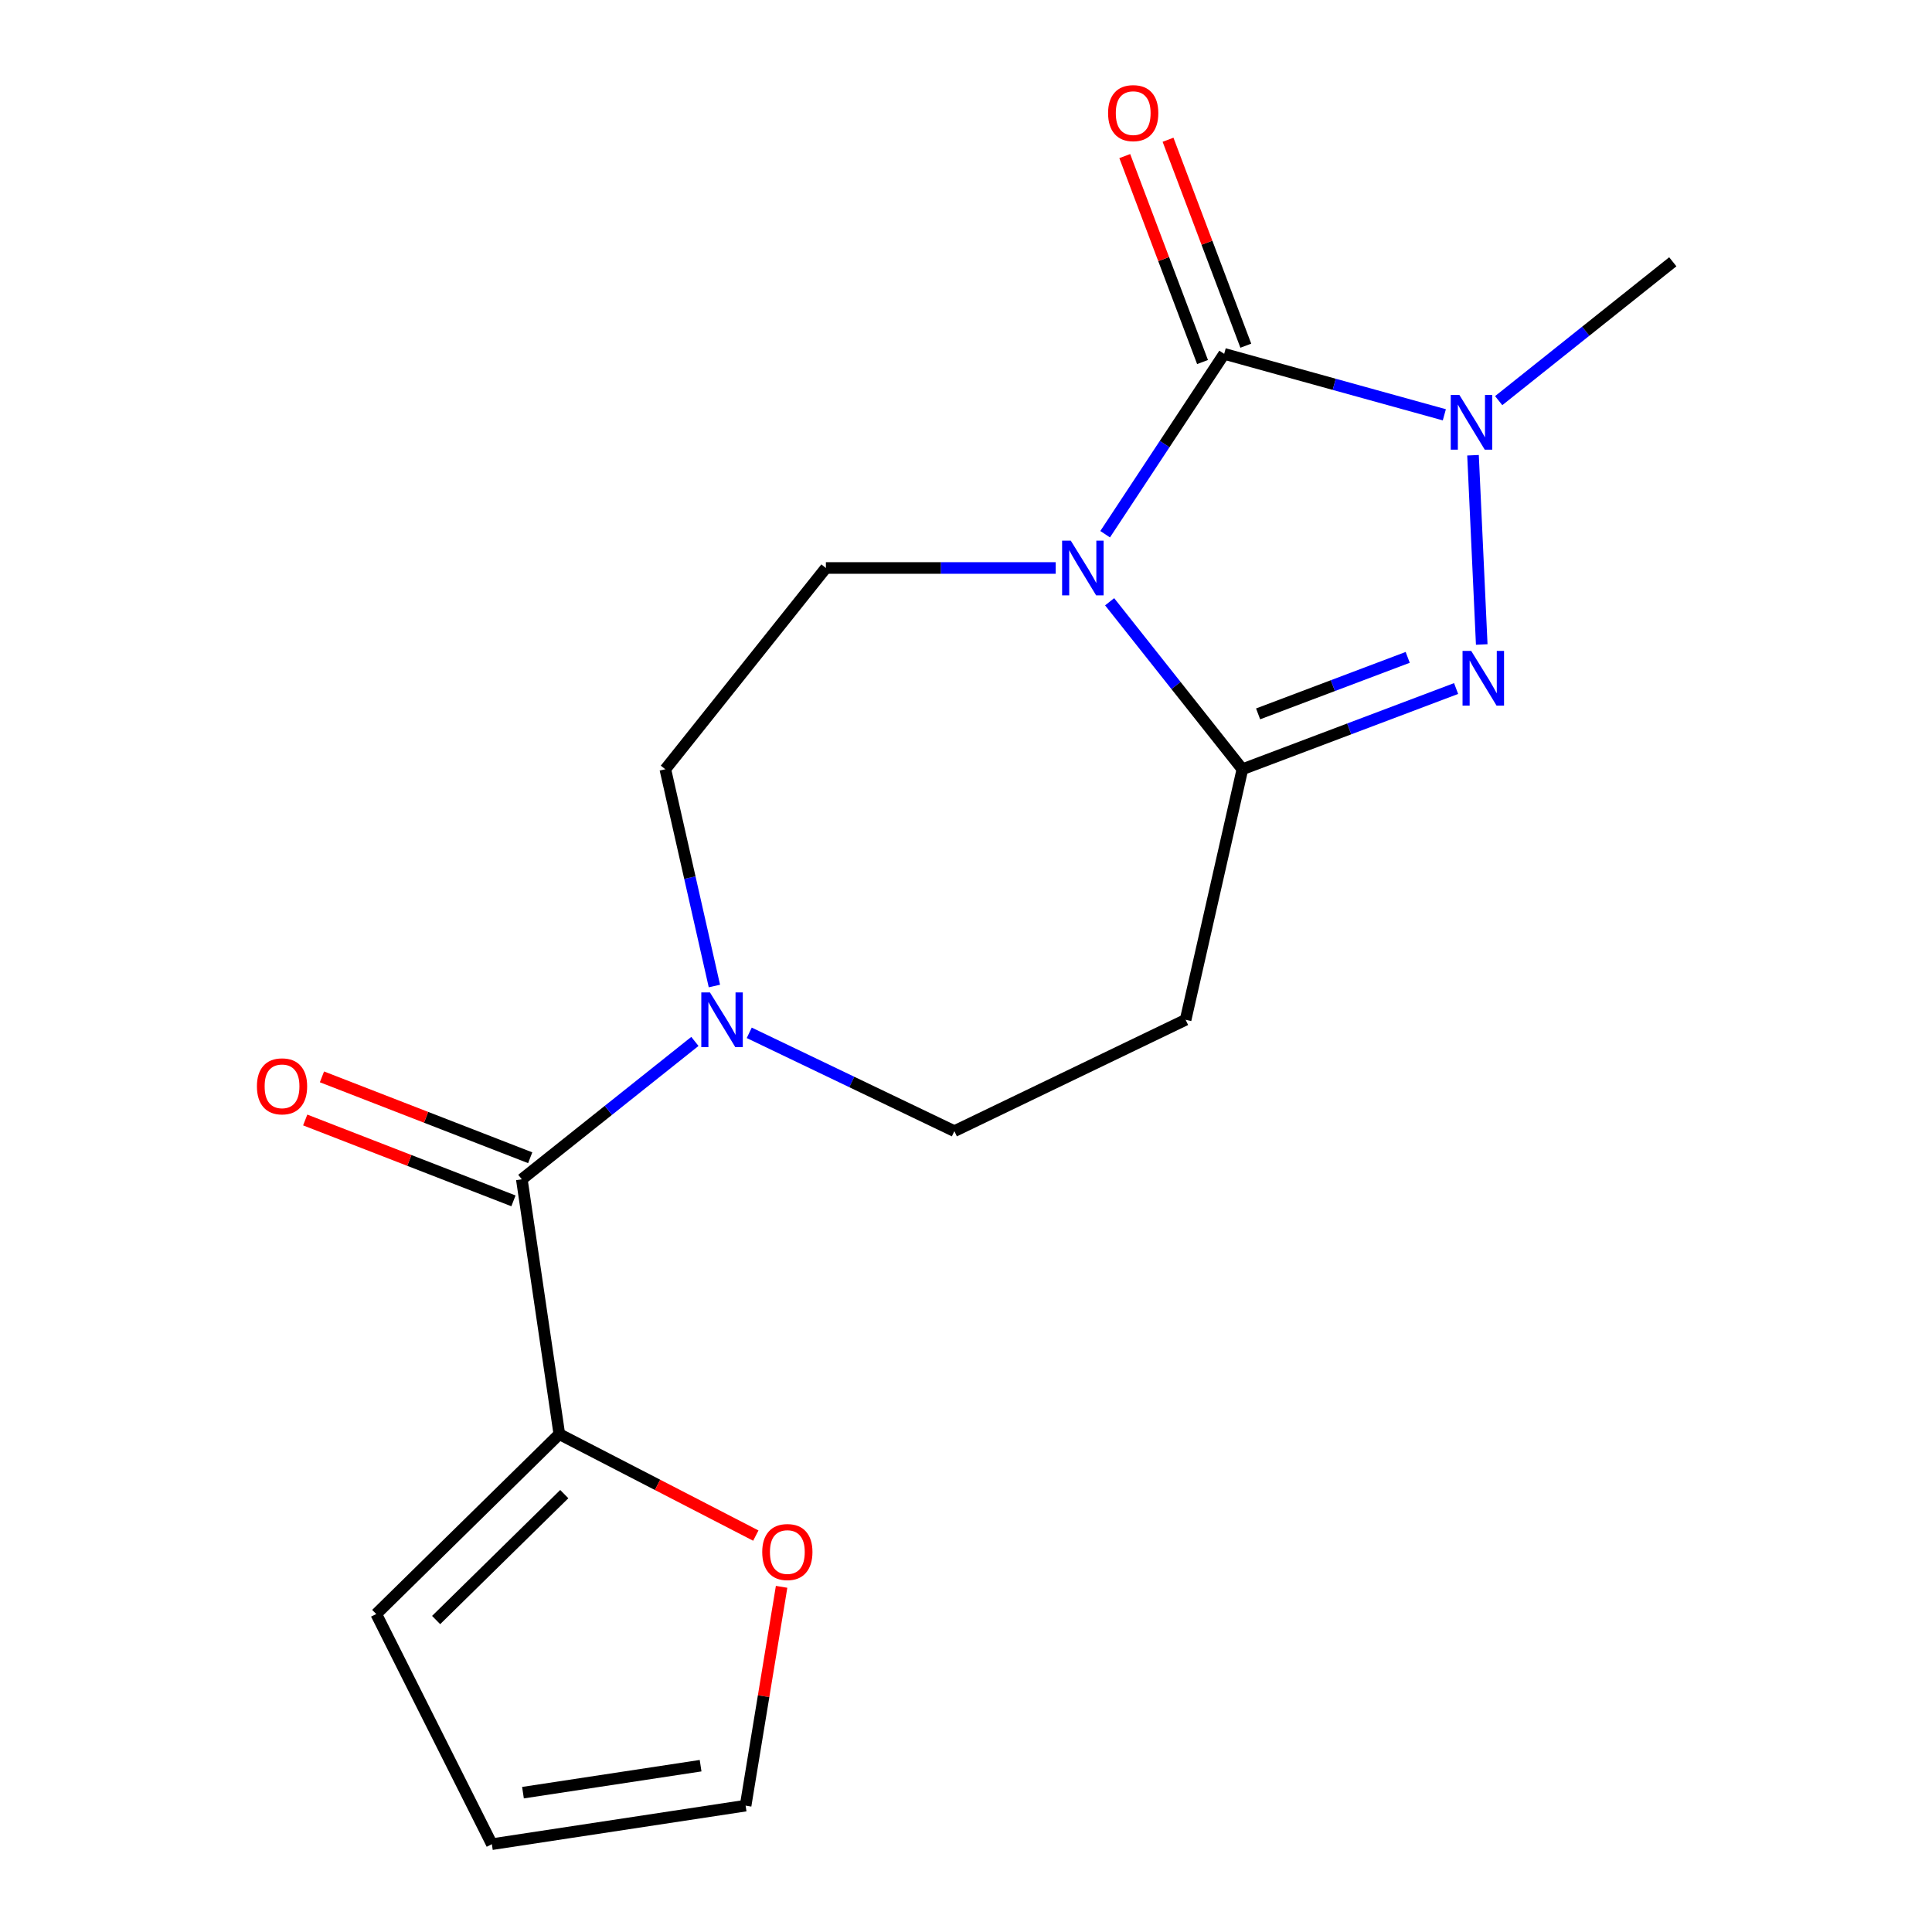 <?xml version='1.0' encoding='iso-8859-1'?>
<svg version='1.1' baseProfile='full'
              xmlns='http://www.w3.org/2000/svg'
                      xmlns:rdkit='http://www.rdkit.org/xml'
                      xmlns:xlink='http://www.w3.org/1999/xlink'
                  xml:space='preserve'
width='1000px' height='1000px' viewBox='0 0 1000 1000'>
<!-- END OF HEADER -->
<rect style='opacity:1.0;fill:#FFFFFF;stroke:none' width='1000' height='1000' x='0' y='0'> </rect>
<path class='bond-0' d='M 572.021,276.508 L 602.825,229.834' style='fill:none;fill-rule:evenodd;stroke:#0000FF;stroke-width:6px;stroke-linecap:butt;stroke-linejoin:miter;stroke-opacity:1' />
<path class='bond-0' d='M 602.825,229.834 L 633.63,183.159' style='fill:none;fill-rule:evenodd;stroke:#000000;stroke-width:6px;stroke-linecap:butt;stroke-linejoin:miter;stroke-opacity:1' />
<path class='bond-1' d='M 574.342,311.472 L 608.702,354.819' style='fill:none;fill-rule:evenodd;stroke:#0000FF;stroke-width:6px;stroke-linecap:butt;stroke-linejoin:miter;stroke-opacity:1' />
<path class='bond-1' d='M 608.702,354.819 L 643.061,398.166' style='fill:none;fill-rule:evenodd;stroke:#000000;stroke-width:6px;stroke-linecap:butt;stroke-linejoin:miter;stroke-opacity:1' />
<path class='bond-8' d='M 546.419,293.988 L 486.95,293.988' style='fill:none;fill-rule:evenodd;stroke:#0000FF;stroke-width:6px;stroke-linecap:butt;stroke-linejoin:miter;stroke-opacity:1' />
<path class='bond-8' d='M 486.95,293.988 L 427.482,293.988' style='fill:none;fill-rule:evenodd;stroke:#000000;stroke-width:6px;stroke-linecap:butt;stroke-linejoin:miter;stroke-opacity:1' />
<path class='bond-3' d='M 633.63,183.159 L 690.607,198.931' style='fill:none;fill-rule:evenodd;stroke:#000000;stroke-width:6px;stroke-linecap:butt;stroke-linejoin:miter;stroke-opacity:1' />
<path class='bond-3' d='M 690.607,198.931 L 747.584,214.703' style='fill:none;fill-rule:evenodd;stroke:#0000FF;stroke-width:6px;stroke-linecap:butt;stroke-linejoin:miter;stroke-opacity:1' />
<path class='bond-9' d='M 644.829,178.93 L 624.702,125.631' style='fill:none;fill-rule:evenodd;stroke:#000000;stroke-width:6px;stroke-linecap:butt;stroke-linejoin:miter;stroke-opacity:1' />
<path class='bond-9' d='M 624.702,125.631 L 604.574,72.333' style='fill:none;fill-rule:evenodd;stroke:#FF0000;stroke-width:6px;stroke-linecap:butt;stroke-linejoin:miter;stroke-opacity:1' />
<path class='bond-9' d='M 622.43,187.389 L 602.303,134.09' style='fill:none;fill-rule:evenodd;stroke:#000000;stroke-width:6px;stroke-linecap:butt;stroke-linejoin:miter;stroke-opacity:1' />
<path class='bond-9' d='M 602.303,134.09 L 582.175,80.792' style='fill:none;fill-rule:evenodd;stroke:#FF0000;stroke-width:6px;stroke-linecap:butt;stroke-linejoin:miter;stroke-opacity:1' />
<path class='bond-2' d='M 643.061,398.166 L 698.369,377.274' style='fill:none;fill-rule:evenodd;stroke:#000000;stroke-width:6px;stroke-linecap:butt;stroke-linejoin:miter;stroke-opacity:1' />
<path class='bond-2' d='M 698.369,377.274 L 753.678,356.381' style='fill:none;fill-rule:evenodd;stroke:#0000FF;stroke-width:6px;stroke-linecap:butt;stroke-linejoin:miter;stroke-opacity:1' />
<path class='bond-2' d='M 651.192,369.5 L 689.908,354.876' style='fill:none;fill-rule:evenodd;stroke:#000000;stroke-width:6px;stroke-linecap:butt;stroke-linejoin:miter;stroke-opacity:1' />
<path class='bond-2' d='M 689.908,354.876 L 728.624,340.251' style='fill:none;fill-rule:evenodd;stroke:#0000FF;stroke-width:6px;stroke-linecap:butt;stroke-linejoin:miter;stroke-opacity:1' />
<path class='bond-6' d='M 643.061,398.166 L 613.677,527.844' style='fill:none;fill-rule:evenodd;stroke:#000000;stroke-width:6px;stroke-linecap:butt;stroke-linejoin:miter;stroke-opacity:1' />
<path class='bond-18' d='M 766.944,333.59 L 762.43,235.633' style='fill:none;fill-rule:evenodd;stroke:#0000FF;stroke-width:6px;stroke-linecap:butt;stroke-linejoin:miter;stroke-opacity:1' />
<path class='bond-17' d='M 775.716,207.372 L 820.776,171.436' style='fill:none;fill-rule:evenodd;stroke:#0000FF;stroke-width:6px;stroke-linecap:butt;stroke-linejoin:miter;stroke-opacity:1' />
<path class='bond-17' d='M 820.776,171.436 L 865.836,135.5' style='fill:none;fill-rule:evenodd;stroke:#000000;stroke-width:6px;stroke-linecap:butt;stroke-linejoin:miter;stroke-opacity:1' />
<path class='bond-4' d='M 270.097,610.407 L 314.887,574.723' style='fill:none;fill-rule:evenodd;stroke:#000000;stroke-width:6px;stroke-linecap:butt;stroke-linejoin:miter;stroke-opacity:1' />
<path class='bond-4' d='M 314.887,574.723 L 359.677,539.039' style='fill:none;fill-rule:evenodd;stroke:#0000FF;stroke-width:6px;stroke-linecap:butt;stroke-linejoin:miter;stroke-opacity:1' />
<path class='bond-7' d='M 270.097,610.407 L 289.504,742.305' style='fill:none;fill-rule:evenodd;stroke:#000000;stroke-width:6px;stroke-linecap:butt;stroke-linejoin:miter;stroke-opacity:1' />
<path class='bond-13' d='M 274.431,599.247 L 220.537,578.316' style='fill:none;fill-rule:evenodd;stroke:#000000;stroke-width:6px;stroke-linecap:butt;stroke-linejoin:miter;stroke-opacity:1' />
<path class='bond-13' d='M 220.537,578.316 L 166.643,557.384' style='fill:none;fill-rule:evenodd;stroke:#FF0000;stroke-width:6px;stroke-linecap:butt;stroke-linejoin:miter;stroke-opacity:1' />
<path class='bond-13' d='M 265.763,621.566 L 211.869,600.634' style='fill:none;fill-rule:evenodd;stroke:#000000;stroke-width:6px;stroke-linecap:butt;stroke-linejoin:miter;stroke-opacity:1' />
<path class='bond-13' d='M 211.869,600.634 L 157.975,579.703' style='fill:none;fill-rule:evenodd;stroke:#FF0000;stroke-width:6px;stroke-linecap:butt;stroke-linejoin:miter;stroke-opacity:1' />
<path class='bond-5' d='M 369.772,510.36 L 357.073,454.263' style='fill:none;fill-rule:evenodd;stroke:#0000FF;stroke-width:6px;stroke-linecap:butt;stroke-linejoin:miter;stroke-opacity:1' />
<path class='bond-5' d='M 357.073,454.263 L 344.373,398.166' style='fill:none;fill-rule:evenodd;stroke:#000000;stroke-width:6px;stroke-linecap:butt;stroke-linejoin:miter;stroke-opacity:1' />
<path class='bond-19' d='M 387.804,534.589 L 440.89,560.034' style='fill:none;fill-rule:evenodd;stroke:#0000FF;stroke-width:6px;stroke-linecap:butt;stroke-linejoin:miter;stroke-opacity:1' />
<path class='bond-19' d='M 440.89,560.034 L 493.976,585.479' style='fill:none;fill-rule:evenodd;stroke:#000000;stroke-width:6px;stroke-linecap:butt;stroke-linejoin:miter;stroke-opacity:1' />
<path class='bond-10' d='M 613.677,527.844 L 493.976,585.479' style='fill:none;fill-rule:evenodd;stroke:#000000;stroke-width:6px;stroke-linecap:butt;stroke-linejoin:miter;stroke-opacity:1' />
<path class='bond-11' d='M 289.504,742.305 L 340.356,768.565' style='fill:none;fill-rule:evenodd;stroke:#000000;stroke-width:6px;stroke-linecap:butt;stroke-linejoin:miter;stroke-opacity:1' />
<path class='bond-11' d='M 340.356,768.565 L 391.208,794.825' style='fill:none;fill-rule:evenodd;stroke:#FF0000;stroke-width:6px;stroke-linecap:butt;stroke-linejoin:miter;stroke-opacity:1' />
<path class='bond-14' d='M 289.504,742.305 L 194.744,835.416' style='fill:none;fill-rule:evenodd;stroke:#000000;stroke-width:6px;stroke-linecap:butt;stroke-linejoin:miter;stroke-opacity:1' />
<path class='bond-14' d='M 292.071,773.35 L 225.739,838.528' style='fill:none;fill-rule:evenodd;stroke:#000000;stroke-width:6px;stroke-linecap:butt;stroke-linejoin:miter;stroke-opacity:1' />
<path class='bond-12' d='M 427.482,293.988 L 344.373,398.166' style='fill:none;fill-rule:evenodd;stroke:#000000;stroke-width:6px;stroke-linecap:butt;stroke-linejoin:miter;stroke-opacity:1' />
<path class='bond-15' d='M 404.554,821.341 L 395.241,877.967' style='fill:none;fill-rule:evenodd;stroke:#FF0000;stroke-width:6px;stroke-linecap:butt;stroke-linejoin:miter;stroke-opacity:1' />
<path class='bond-15' d='M 395.241,877.967 L 385.927,934.593' style='fill:none;fill-rule:evenodd;stroke:#000000;stroke-width:6px;stroke-linecap:butt;stroke-linejoin:miter;stroke-opacity:1' />
<path class='bond-16' d='M 194.744,835.416 L 254.588,954.545' style='fill:none;fill-rule:evenodd;stroke:#000000;stroke-width:6px;stroke-linecap:butt;stroke-linejoin:miter;stroke-opacity:1' />
<path class='bond-20' d='M 385.927,934.593 L 254.588,954.545' style='fill:none;fill-rule:evenodd;stroke:#000000;stroke-width:6px;stroke-linecap:butt;stroke-linejoin:miter;stroke-opacity:1' />
<path class='bond-20' d='M 362.63,913.915 L 270.693,927.881' style='fill:none;fill-rule:evenodd;stroke:#000000;stroke-width:6px;stroke-linecap:butt;stroke-linejoin:miter;stroke-opacity:1' />
<path  class='atom-0' d='M 554.224 279.828
L 563.504 294.828
Q 564.424 296.308, 565.904 298.988
Q 567.384 301.668, 567.464 301.828
L 567.464 279.828
L 571.224 279.828
L 571.224 308.148
L 567.344 308.148
L 557.384 291.748
Q 556.224 289.828, 554.984 287.628
Q 553.784 285.428, 553.424 284.748
L 553.424 308.148
L 549.744 308.148
L 549.744 279.828
L 554.224 279.828
' fill='#0000FF'/>
<path  class='atom-3' d='M 761.49 336.905
L 770.77 351.905
Q 771.69 353.385, 773.17 356.065
Q 774.65 358.745, 774.73 358.905
L 774.73 336.905
L 778.49 336.905
L 778.49 365.225
L 774.61 365.225
L 764.65 348.825
Q 763.49 346.905, 762.25 344.705
Q 761.05 342.505, 760.69 341.825
L 760.69 365.225
L 757.01 365.225
L 757.01 336.905
L 761.49 336.905
' fill='#0000FF'/>
<path  class='atom-4' d='M 755.384 204.435
L 764.664 219.435
Q 765.584 220.915, 767.064 223.595
Q 768.544 226.275, 768.624 226.435
L 768.624 204.435
L 772.384 204.435
L 772.384 232.755
L 768.504 232.755
L 758.544 216.355
Q 757.384 214.435, 756.144 212.235
Q 754.944 210.035, 754.584 209.355
L 754.584 232.755
L 750.904 232.755
L 750.904 204.435
L 755.384 204.435
' fill='#0000FF'/>
<path  class='atom-6' d='M 367.47 513.684
L 376.75 528.684
Q 377.67 530.164, 379.15 532.844
Q 380.63 535.524, 380.71 535.684
L 380.71 513.684
L 384.47 513.684
L 384.47 542.004
L 380.59 542.004
L 370.63 525.604
Q 369.47 523.684, 368.23 521.484
Q 367.03 519.284, 366.67 518.604
L 366.67 542.004
L 362.99 542.004
L 362.99 513.684
L 367.47 513.684
' fill='#0000FF'/>
<path  class='atom-10' d='M 573.542 58.55
Q 573.542 51.75, 576.902 47.95
Q 580.262 44.15, 586.542 44.15
Q 592.822 44.15, 596.182 47.95
Q 599.542 51.75, 599.542 58.55
Q 599.542 65.43, 596.142 69.35
Q 592.742 73.23, 586.542 73.23
Q 580.302 73.23, 576.902 69.35
Q 573.542 65.47, 573.542 58.55
M 586.542 70.03
Q 590.862 70.03, 593.182 67.15
Q 595.542 64.23, 595.542 58.55
Q 595.542 52.99, 593.182 50.19
Q 590.862 47.35, 586.542 47.35
Q 582.222 47.35, 579.862 50.15
Q 577.542 52.95, 577.542 58.55
Q 577.542 64.27, 579.862 67.15
Q 582.222 70.03, 586.542 70.03
' fill='#FF0000'/>
<path  class='atom-12' d='M 394.529 803.333
Q 394.529 796.533, 397.889 792.733
Q 401.249 788.933, 407.529 788.933
Q 413.809 788.933, 417.169 792.733
Q 420.529 796.533, 420.529 803.333
Q 420.529 810.213, 417.129 814.133
Q 413.729 818.013, 407.529 818.013
Q 401.289 818.013, 397.889 814.133
Q 394.529 810.253, 394.529 803.333
M 407.529 814.813
Q 411.849 814.813, 414.169 811.933
Q 416.529 809.013, 416.529 803.333
Q 416.529 797.773, 414.169 794.973
Q 411.849 792.133, 407.529 792.133
Q 403.209 792.133, 400.849 794.933
Q 398.529 797.733, 398.529 803.333
Q 398.529 809.053, 400.849 811.933
Q 403.209 814.813, 407.529 814.813
' fill='#FF0000'/>
<path  class='atom-14' d='M 132.98 562.282
Q 132.98 555.482, 136.34 551.682
Q 139.7 547.882, 145.98 547.882
Q 152.26 547.882, 155.62 551.682
Q 158.98 555.482, 158.98 562.282
Q 158.98 569.162, 155.58 573.082
Q 152.18 576.962, 145.98 576.962
Q 139.74 576.962, 136.34 573.082
Q 132.98 569.202, 132.98 562.282
M 145.98 573.762
Q 150.3 573.762, 152.62 570.882
Q 154.98 567.962, 154.98 562.282
Q 154.98 556.722, 152.62 553.922
Q 150.3 551.082, 145.98 551.082
Q 141.66 551.082, 139.3 553.882
Q 136.98 556.682, 136.98 562.282
Q 136.98 568.002, 139.3 570.882
Q 141.66 573.762, 145.98 573.762
' fill='#FF0000'/>
</svg>
